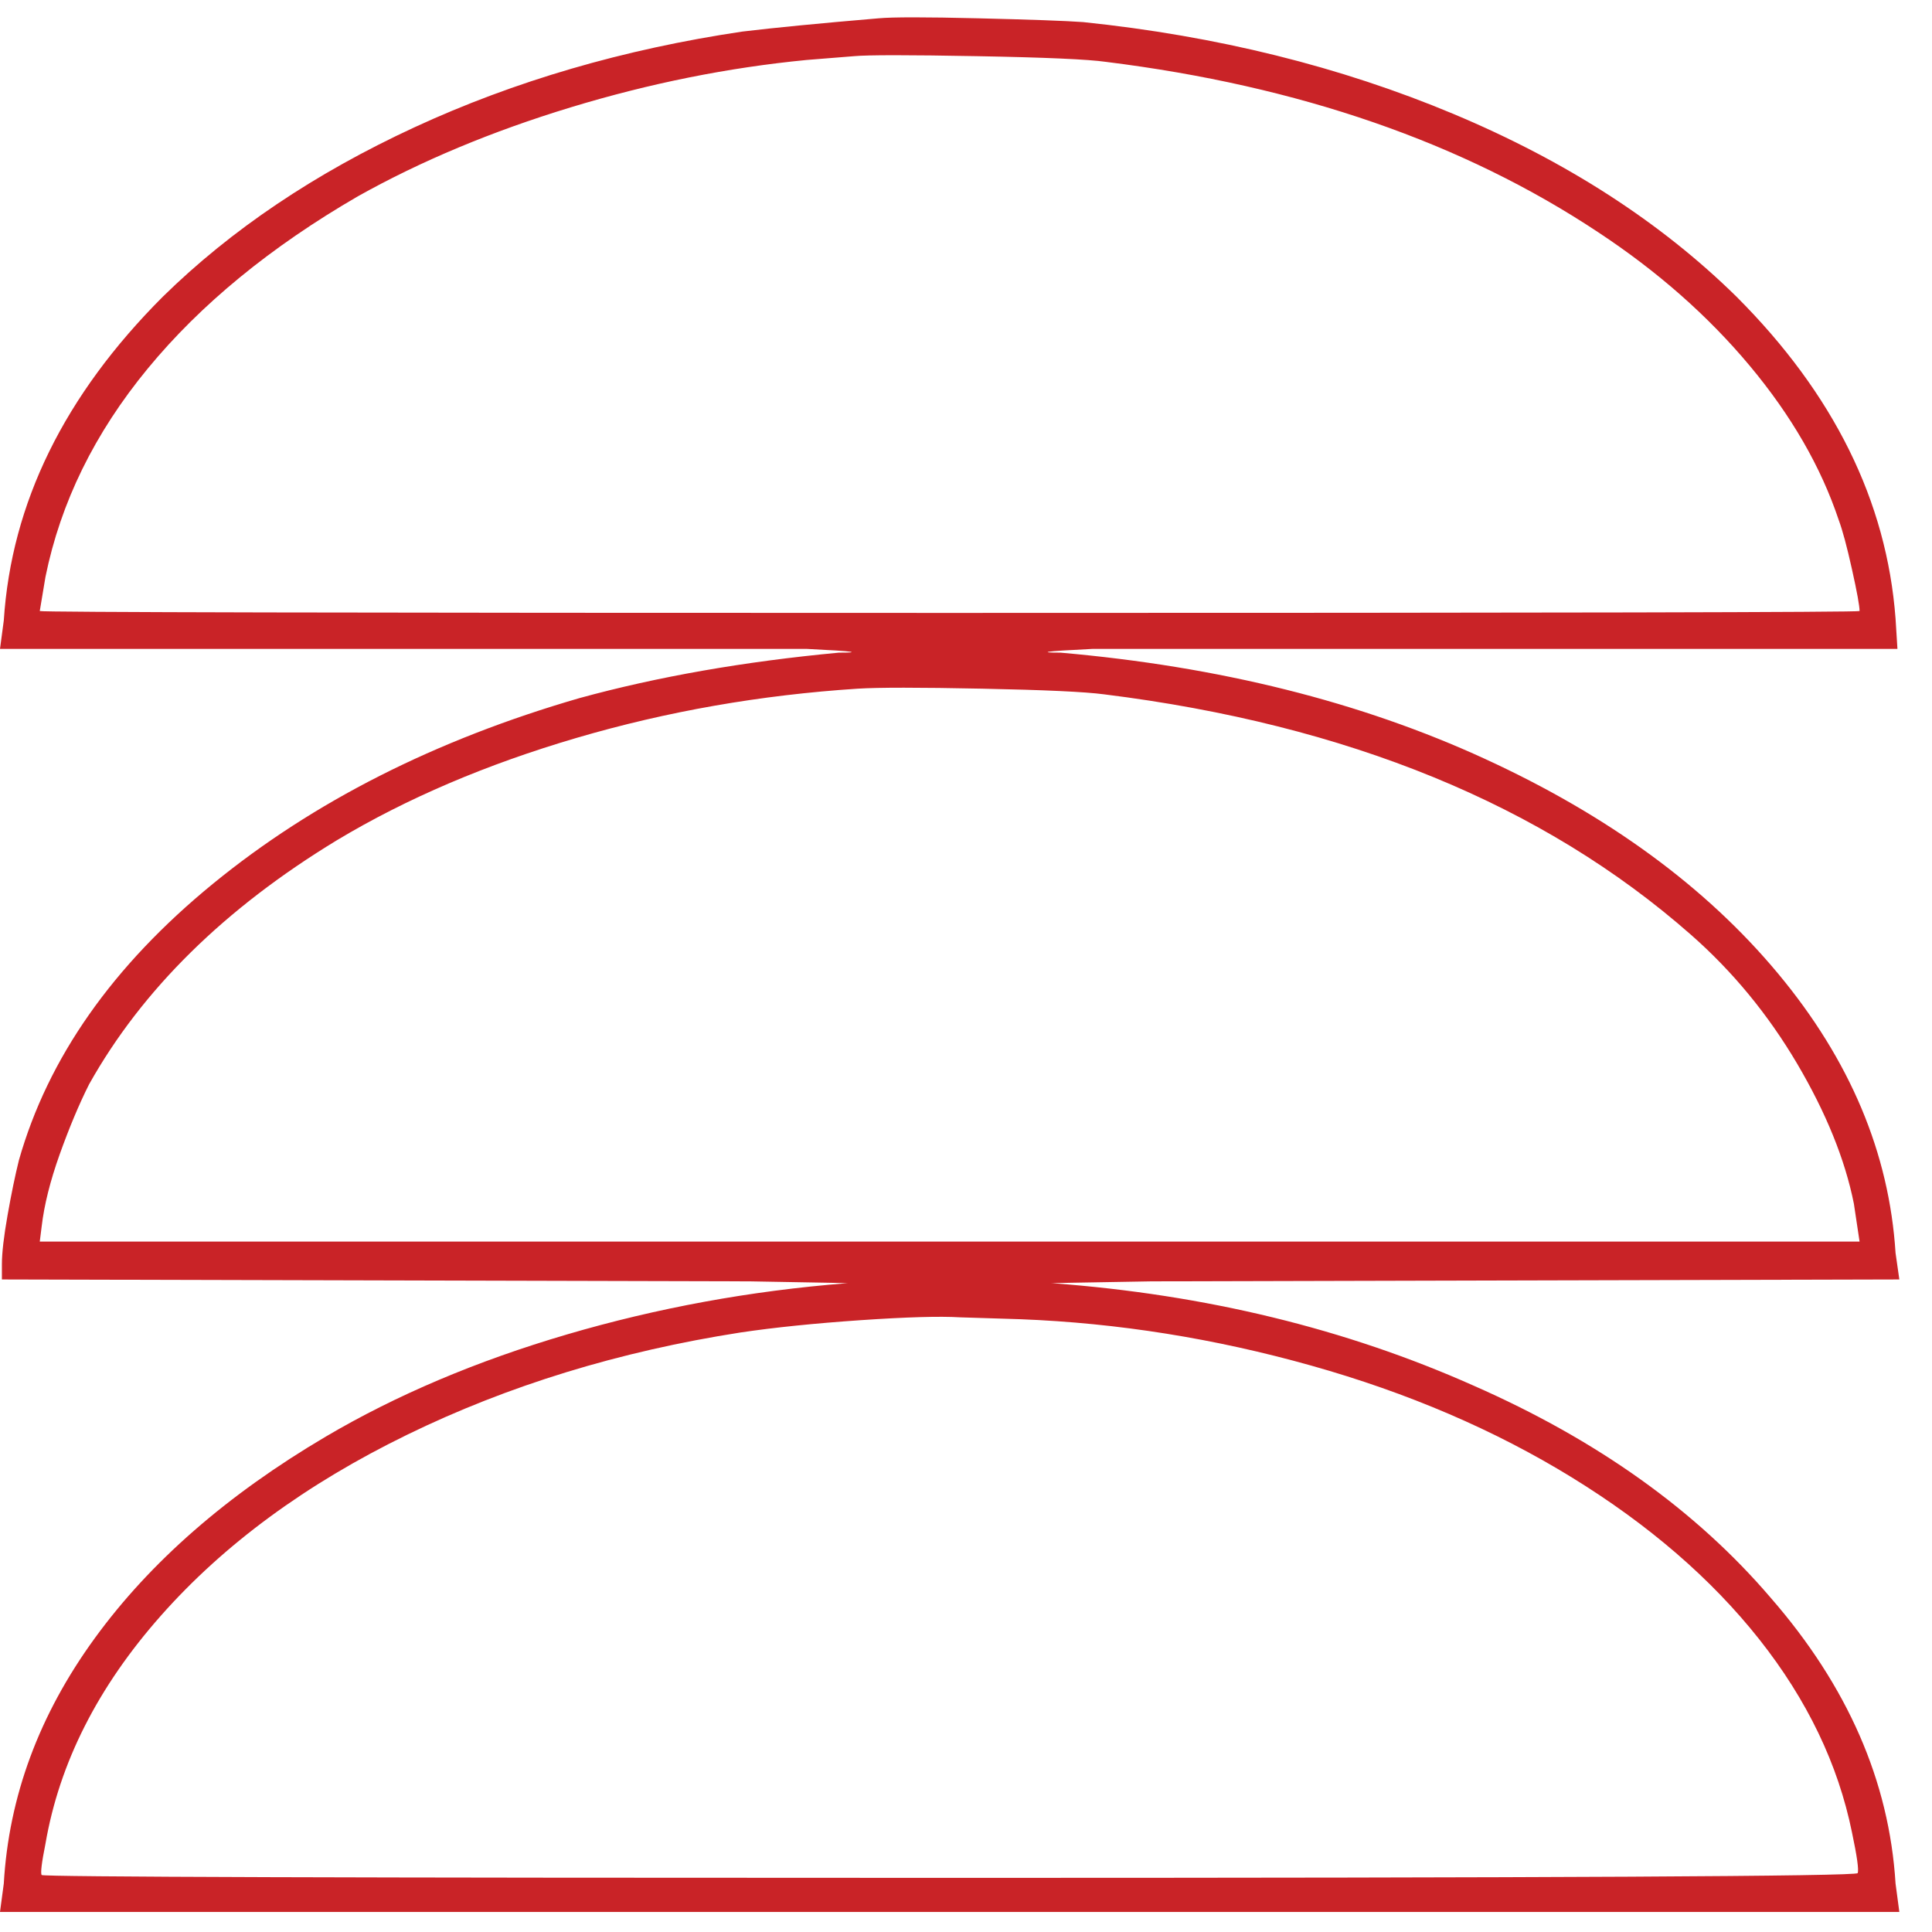 <svg xmlns="http://www.w3.org/2000/svg" width="53" height="53" viewBox="0 0 53 53" fill="none"><path d="M24.104 0.502C22.476 0.64 21.229 0.762 20.364 0.866C17.108 1.35 14.113 2.225 11.377 3.489C8.641 4.753 6.338 6.303 4.468 8.138C1.766 10.84 0.312 13.801 0.104 17.021L0 17.801H22.13C22.823 17.835 23.221 17.861 23.325 17.878C23.429 17.896 23.325 17.904 23.013 17.904C20.416 18.147 18.043 18.562 15.896 19.151C11.948 20.294 8.597 21.991 5.844 24.242C3.091 26.493 1.316 29.021 0.519 31.827C0.416 32.242 0.312 32.744 0.208 33.333C0.104 33.922 0.052 34.372 0.052 34.684V35.099L20.571 35.151C22.615 35.186 23.498 35.203 23.221 35.203C20.589 35.411 18.035 35.879 15.558 36.606C13.082 37.333 10.874 38.268 8.935 39.411C6.234 41.004 4.121 42.848 2.597 44.944C1.074 47.039 0.242 49.281 0.104 51.671L0 52.45H52.104L52 51.671C51.827 48.865 50.684 46.251 48.571 43.827C46.528 41.437 43.809 39.498 40.416 38.008C36.918 36.45 33.074 35.515 28.883 35.203C28.606 35.203 29.506 35.186 31.584 35.151L52.104 35.099L52 34.372C51.827 31.636 50.753 29.082 48.779 26.71C46.805 24.337 44.121 22.372 40.727 20.814C37.333 19.255 33.455 18.285 29.091 17.904C28.779 17.904 28.675 17.896 28.779 17.878C28.883 17.861 29.281 17.835 29.974 17.801H52.052L52 16.969C51.758 13.749 50.303 10.805 47.636 8.138C45.558 6.095 42.97 4.424 39.87 3.125C36.771 1.827 33.385 0.987 29.714 0.606C29.229 0.571 28.268 0.537 26.831 0.502C25.394 0.467 24.485 0.467 24.104 0.502ZM30.338 1.697C35.636 2.355 40.139 3.913 43.844 6.372C45.472 7.446 46.857 8.666 48 10.034C49.143 11.402 49.957 12.814 50.442 14.268C50.545 14.545 50.667 14.995 50.805 15.619C50.944 16.242 51.013 16.623 51.013 16.762C51.013 16.796 42.693 16.814 26.052 16.814C9.411 16.814 1.091 16.796 1.091 16.762L1.247 15.827C1.662 13.783 2.597 11.879 4.052 10.112C5.506 8.346 7.429 6.77 9.818 5.385C11.55 4.415 13.498 3.601 15.662 2.943C17.827 2.285 19.983 1.853 22.13 1.645L23.429 1.541C23.809 1.506 24.935 1.506 26.805 1.541C28.675 1.575 29.853 1.627 30.338 1.697ZM30.286 19.047C36.97 19.878 42.338 22.078 46.39 25.645C47.532 26.649 48.502 27.827 49.299 29.177C50.095 30.528 50.615 31.809 50.857 33.021L51.013 34.06H1.091L1.143 33.645C1.212 33.056 1.377 32.398 1.636 31.671C1.896 30.944 2.164 30.303 2.442 29.749C3.896 27.151 6.165 24.918 9.247 23.047C11.152 21.904 13.342 20.969 15.818 20.242C18.294 19.515 20.866 19.065 23.532 18.892C24.087 18.857 25.221 18.857 26.935 18.892C28.649 18.926 29.766 18.978 30.286 19.047ZM28 36.19C30.667 36.294 33.325 36.718 35.974 37.463C38.623 38.208 41.004 39.229 43.117 40.528C45.229 41.827 46.944 43.307 48.26 44.969C49.576 46.632 50.424 48.398 50.805 50.268C50.944 50.926 50.996 51.298 50.961 51.385C50.926 51.472 42.623 51.515 26.052 51.515C9.481 51.515 1.177 51.489 1.143 51.437C1.108 51.385 1.143 51.099 1.247 50.58C1.628 48.363 2.684 46.277 4.416 44.32C6.147 42.363 8.398 40.71 11.169 39.359C13.939 38.008 16.987 37.073 20.312 36.554C21.247 36.415 22.346 36.303 23.61 36.216C24.875 36.13 25.784 36.104 26.338 36.138L28 36.19Z" fill="#C92327"></path></svg>